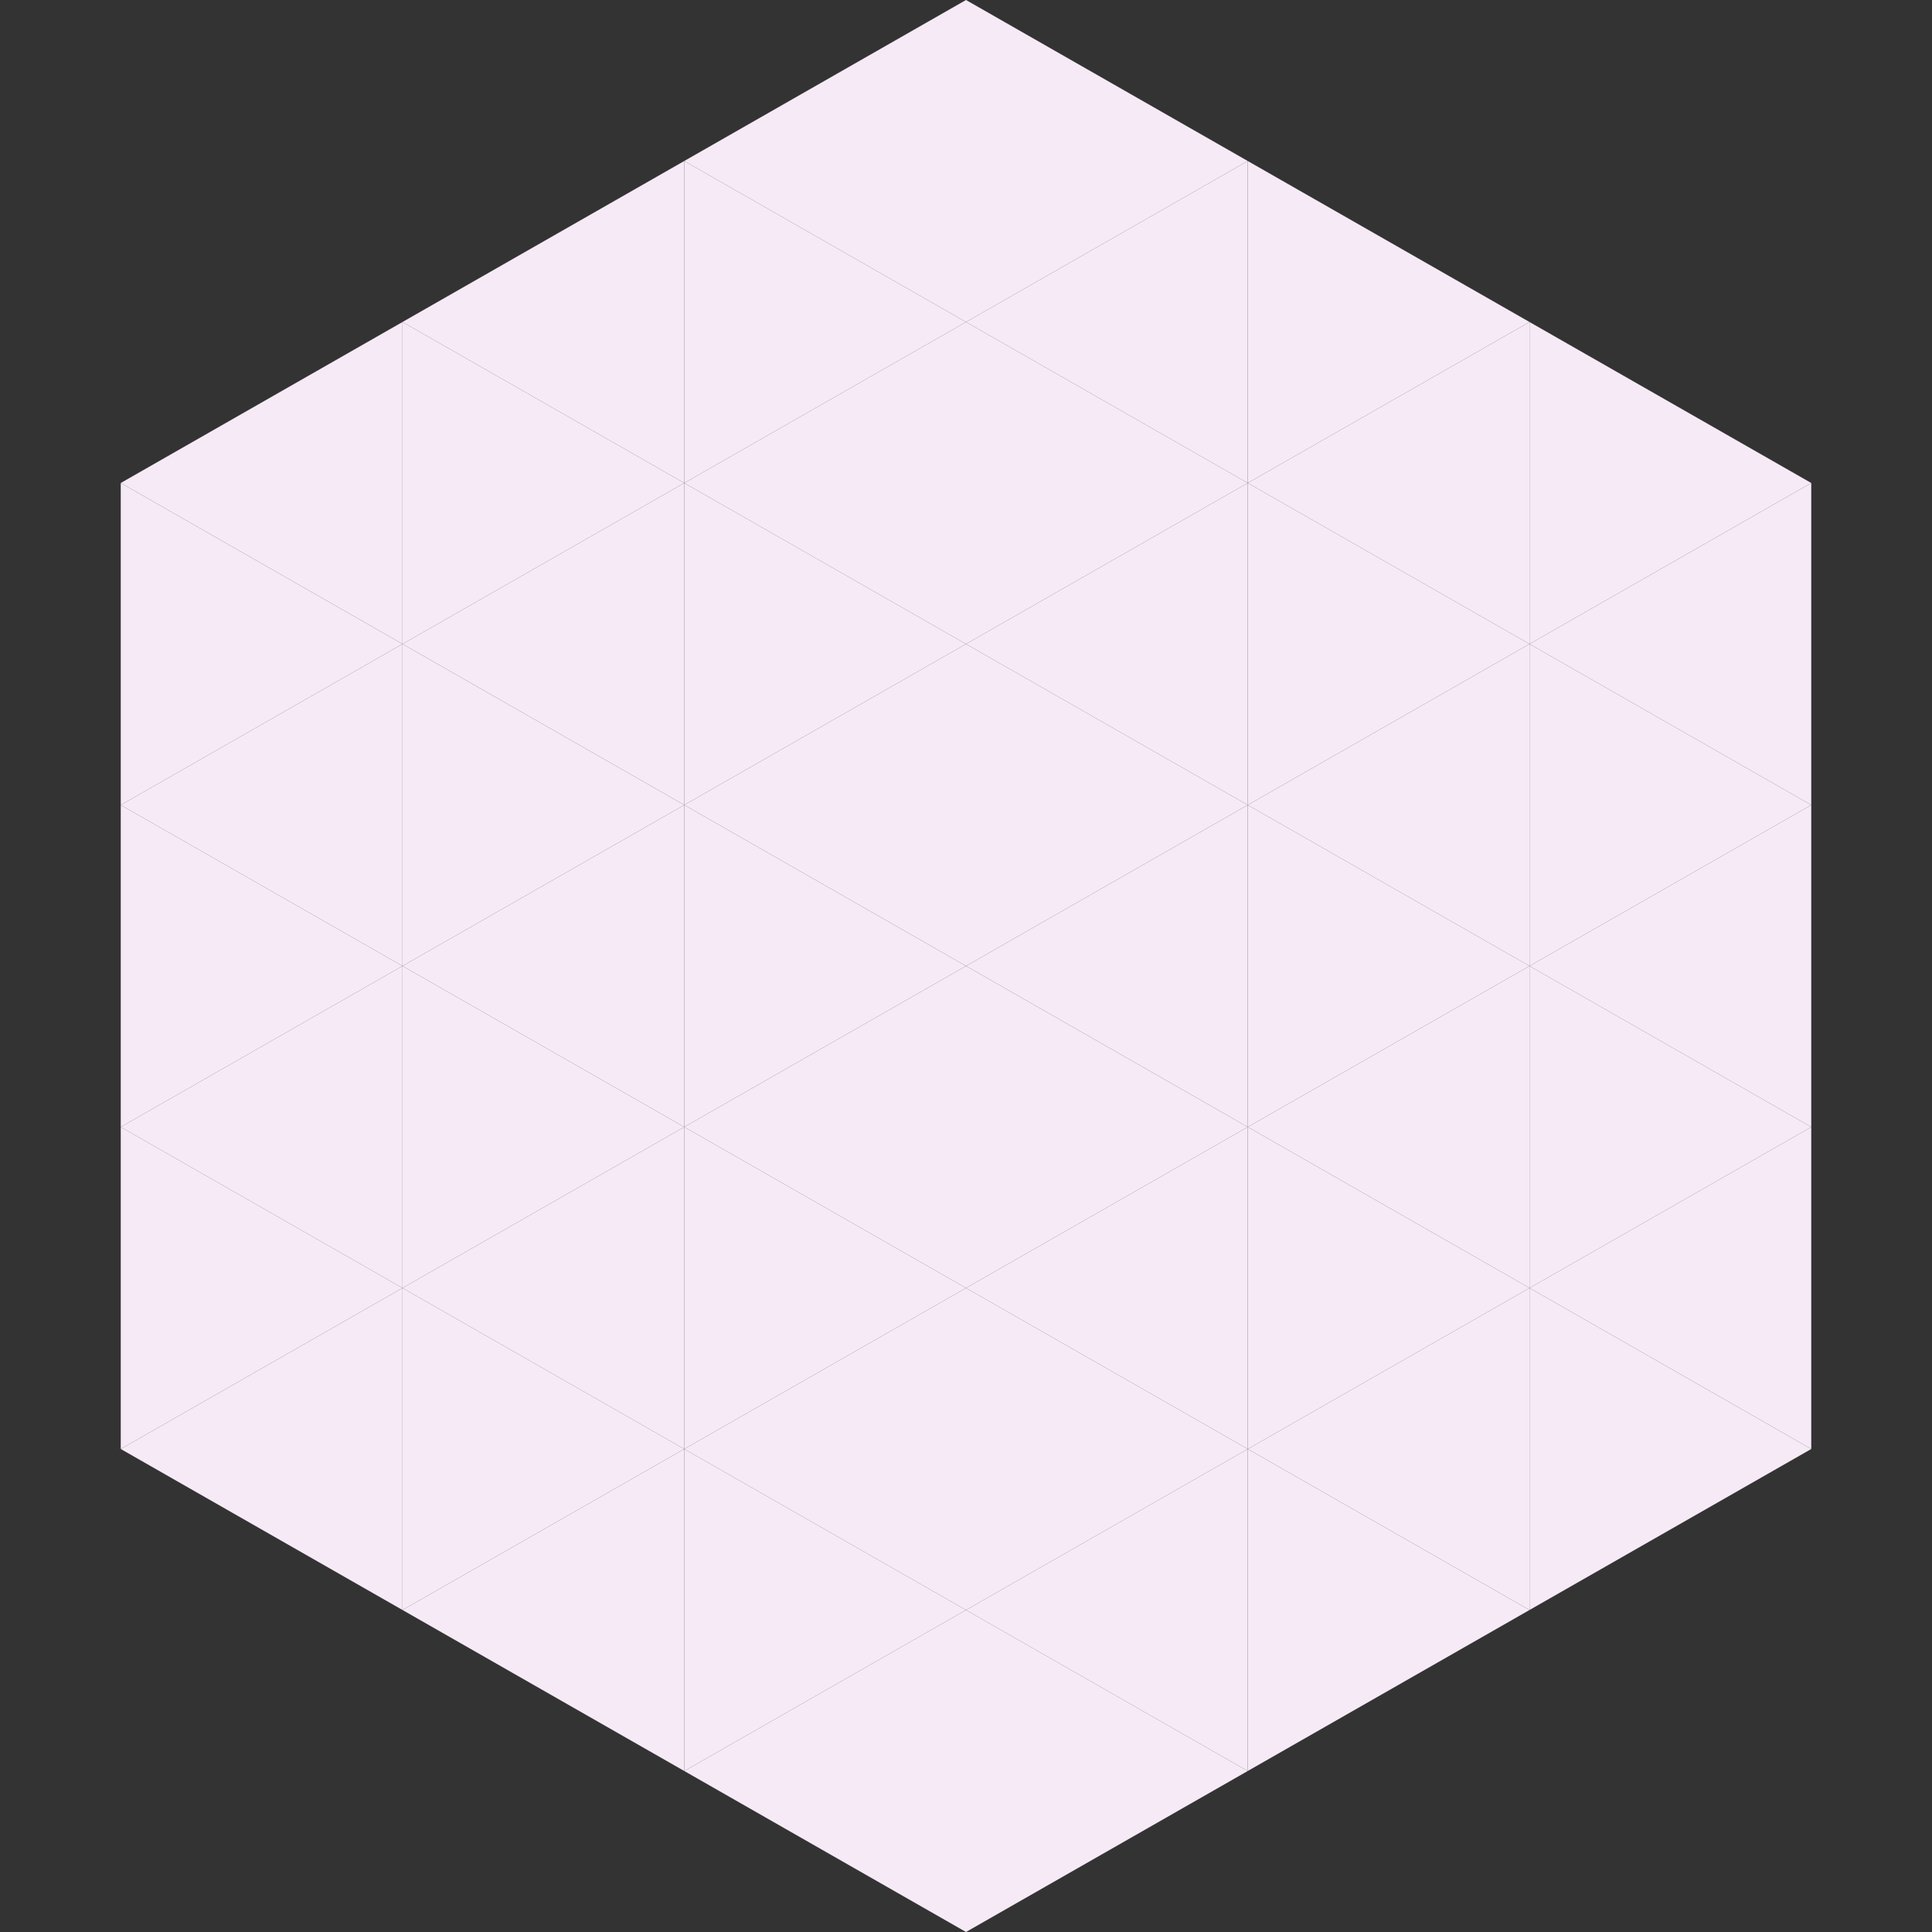 <?xml version="1.0"?>
<!-- Generated by SVGo -->
<svg width="240" height="240"
     xmlns="http://www.w3.org/2000/svg"
     xmlns:xlink="http://www.w3.org/1999/xlink">
<rect width="100%" height="100%" fill="#333333" stroke="none"/>
<polygon points="50,40 15,60 50,80" style="fill:rgb(247,234,247)" />
<polygon points="190,40 225,60 190,80" style="fill:rgb(247,234,247)" />
<polygon points="15,60 50,80 15,100" style="fill:rgb(247,234,247)" />
<polygon points="225,60 190,80 225,100" style="fill:rgb(247,234,247)" />
<polygon points="50,80 15,100 50,120" style="fill:rgb(247,234,247)" />
<polygon points="190,80 225,100 190,120" style="fill:rgb(247,234,247)" />
<polygon points="15,100 50,120 15,140" style="fill:rgb(247,234,247)" />
<polygon points="225,100 190,120 225,140" style="fill:rgb(247,234,247)" />
<polygon points="50,120 15,140 50,160" style="fill:rgb(247,234,247)" />
<polygon points="190,120 225,140 190,160" style="fill:rgb(247,234,247)" />
<polygon points="15,140 50,160 15,180" style="fill:rgb(247,234,247)" />
<polygon points="225,140 190,160 225,180" style="fill:rgb(247,234,247)" />
<polygon points="50,160 15,180 50,200" style="fill:rgb(247,234,247)" />
<polygon points="190,160 225,180 190,200" style="fill:rgb(247,234,247)" />
<polygon points="15,180 50,200 15,220" style="fill:rgb(255,255,255); fill-opacity:0" />
<polygon points="225,180 190,200 225,220" style="fill:rgb(255,255,255); fill-opacity:0" />
<polygon points="50,0 85,20 50,40" style="fill:rgb(255,255,255); fill-opacity:0" />
<polygon points="190,0 155,20 190,40" style="fill:rgb(255,255,255); fill-opacity:0" />
<polygon points="85,20 50,40 85,60" style="fill:rgb(247,234,247)" />
<polygon points="155,20 190,40 155,60" style="fill:rgb(247,234,247)" />
<polygon points="50,40 85,60 50,80" style="fill:rgb(247,234,247)" />
<polygon points="190,40 155,60 190,80" style="fill:rgb(247,234,247)" />
<polygon points="85,60 50,80 85,100" style="fill:rgb(247,234,247)" />
<polygon points="155,60 190,80 155,100" style="fill:rgb(247,234,247)" />
<polygon points="50,80 85,100 50,120" style="fill:rgb(247,234,247)" />
<polygon points="190,80 155,100 190,120" style="fill:rgb(247,234,247)" />
<polygon points="85,100 50,120 85,140" style="fill:rgb(247,234,247)" />
<polygon points="155,100 190,120 155,140" style="fill:rgb(247,234,247)" />
<polygon points="50,120 85,140 50,160" style="fill:rgb(247,234,247)" />
<polygon points="190,120 155,140 190,160" style="fill:rgb(247,234,247)" />
<polygon points="85,140 50,160 85,180" style="fill:rgb(247,234,247)" />
<polygon points="155,140 190,160 155,180" style="fill:rgb(247,234,247)" />
<polygon points="50,160 85,180 50,200" style="fill:rgb(247,234,247)" />
<polygon points="190,160 155,180 190,200" style="fill:rgb(247,234,247)" />
<polygon points="85,180 50,200 85,220" style="fill:rgb(247,234,247)" />
<polygon points="155,180 190,200 155,220" style="fill:rgb(247,234,247)" />
<polygon points="120,0 85,20 120,40" style="fill:rgb(247,234,247)" />
<polygon points="120,0 155,20 120,40" style="fill:rgb(247,234,247)" />
<polygon points="85,20 120,40 85,60" style="fill:rgb(247,234,247)" />
<polygon points="155,20 120,40 155,60" style="fill:rgb(247,234,247)" />
<polygon points="120,40 85,60 120,80" style="fill:rgb(247,234,247)" />
<polygon points="120,40 155,60 120,80" style="fill:rgb(247,234,247)" />
<polygon points="85,60 120,80 85,100" style="fill:rgb(247,234,247)" />
<polygon points="155,60 120,80 155,100" style="fill:rgb(247,234,247)" />
<polygon points="120,80 85,100 120,120" style="fill:rgb(247,234,247)" />
<polygon points="120,80 155,100 120,120" style="fill:rgb(247,234,247)" />
<polygon points="85,100 120,120 85,140" style="fill:rgb(247,234,247)" />
<polygon points="155,100 120,120 155,140" style="fill:rgb(247,234,247)" />
<polygon points="120,120 85,140 120,160" style="fill:rgb(247,234,247)" />
<polygon points="120,120 155,140 120,160" style="fill:rgb(247,234,247)" />
<polygon points="85,140 120,160 85,180" style="fill:rgb(247,234,247)" />
<polygon points="155,140 120,160 155,180" style="fill:rgb(247,234,247)" />
<polygon points="120,160 85,180 120,200" style="fill:rgb(247,234,247)" />
<polygon points="120,160 155,180 120,200" style="fill:rgb(247,234,247)" />
<polygon points="85,180 120,200 85,220" style="fill:rgb(247,234,247)" />
<polygon points="155,180 120,200 155,220" style="fill:rgb(247,234,247)" />
<polygon points="120,200 85,220 120,240" style="fill:rgb(247,234,247)" />
<polygon points="120,200 155,220 120,240" style="fill:rgb(247,234,247)" />
<polygon points="85,220 120,240 85,260" style="fill:rgb(255,255,255); fill-opacity:0" />
<polygon points="155,220 120,240 155,260" style="fill:rgb(255,255,255); fill-opacity:0" />
</svg>
